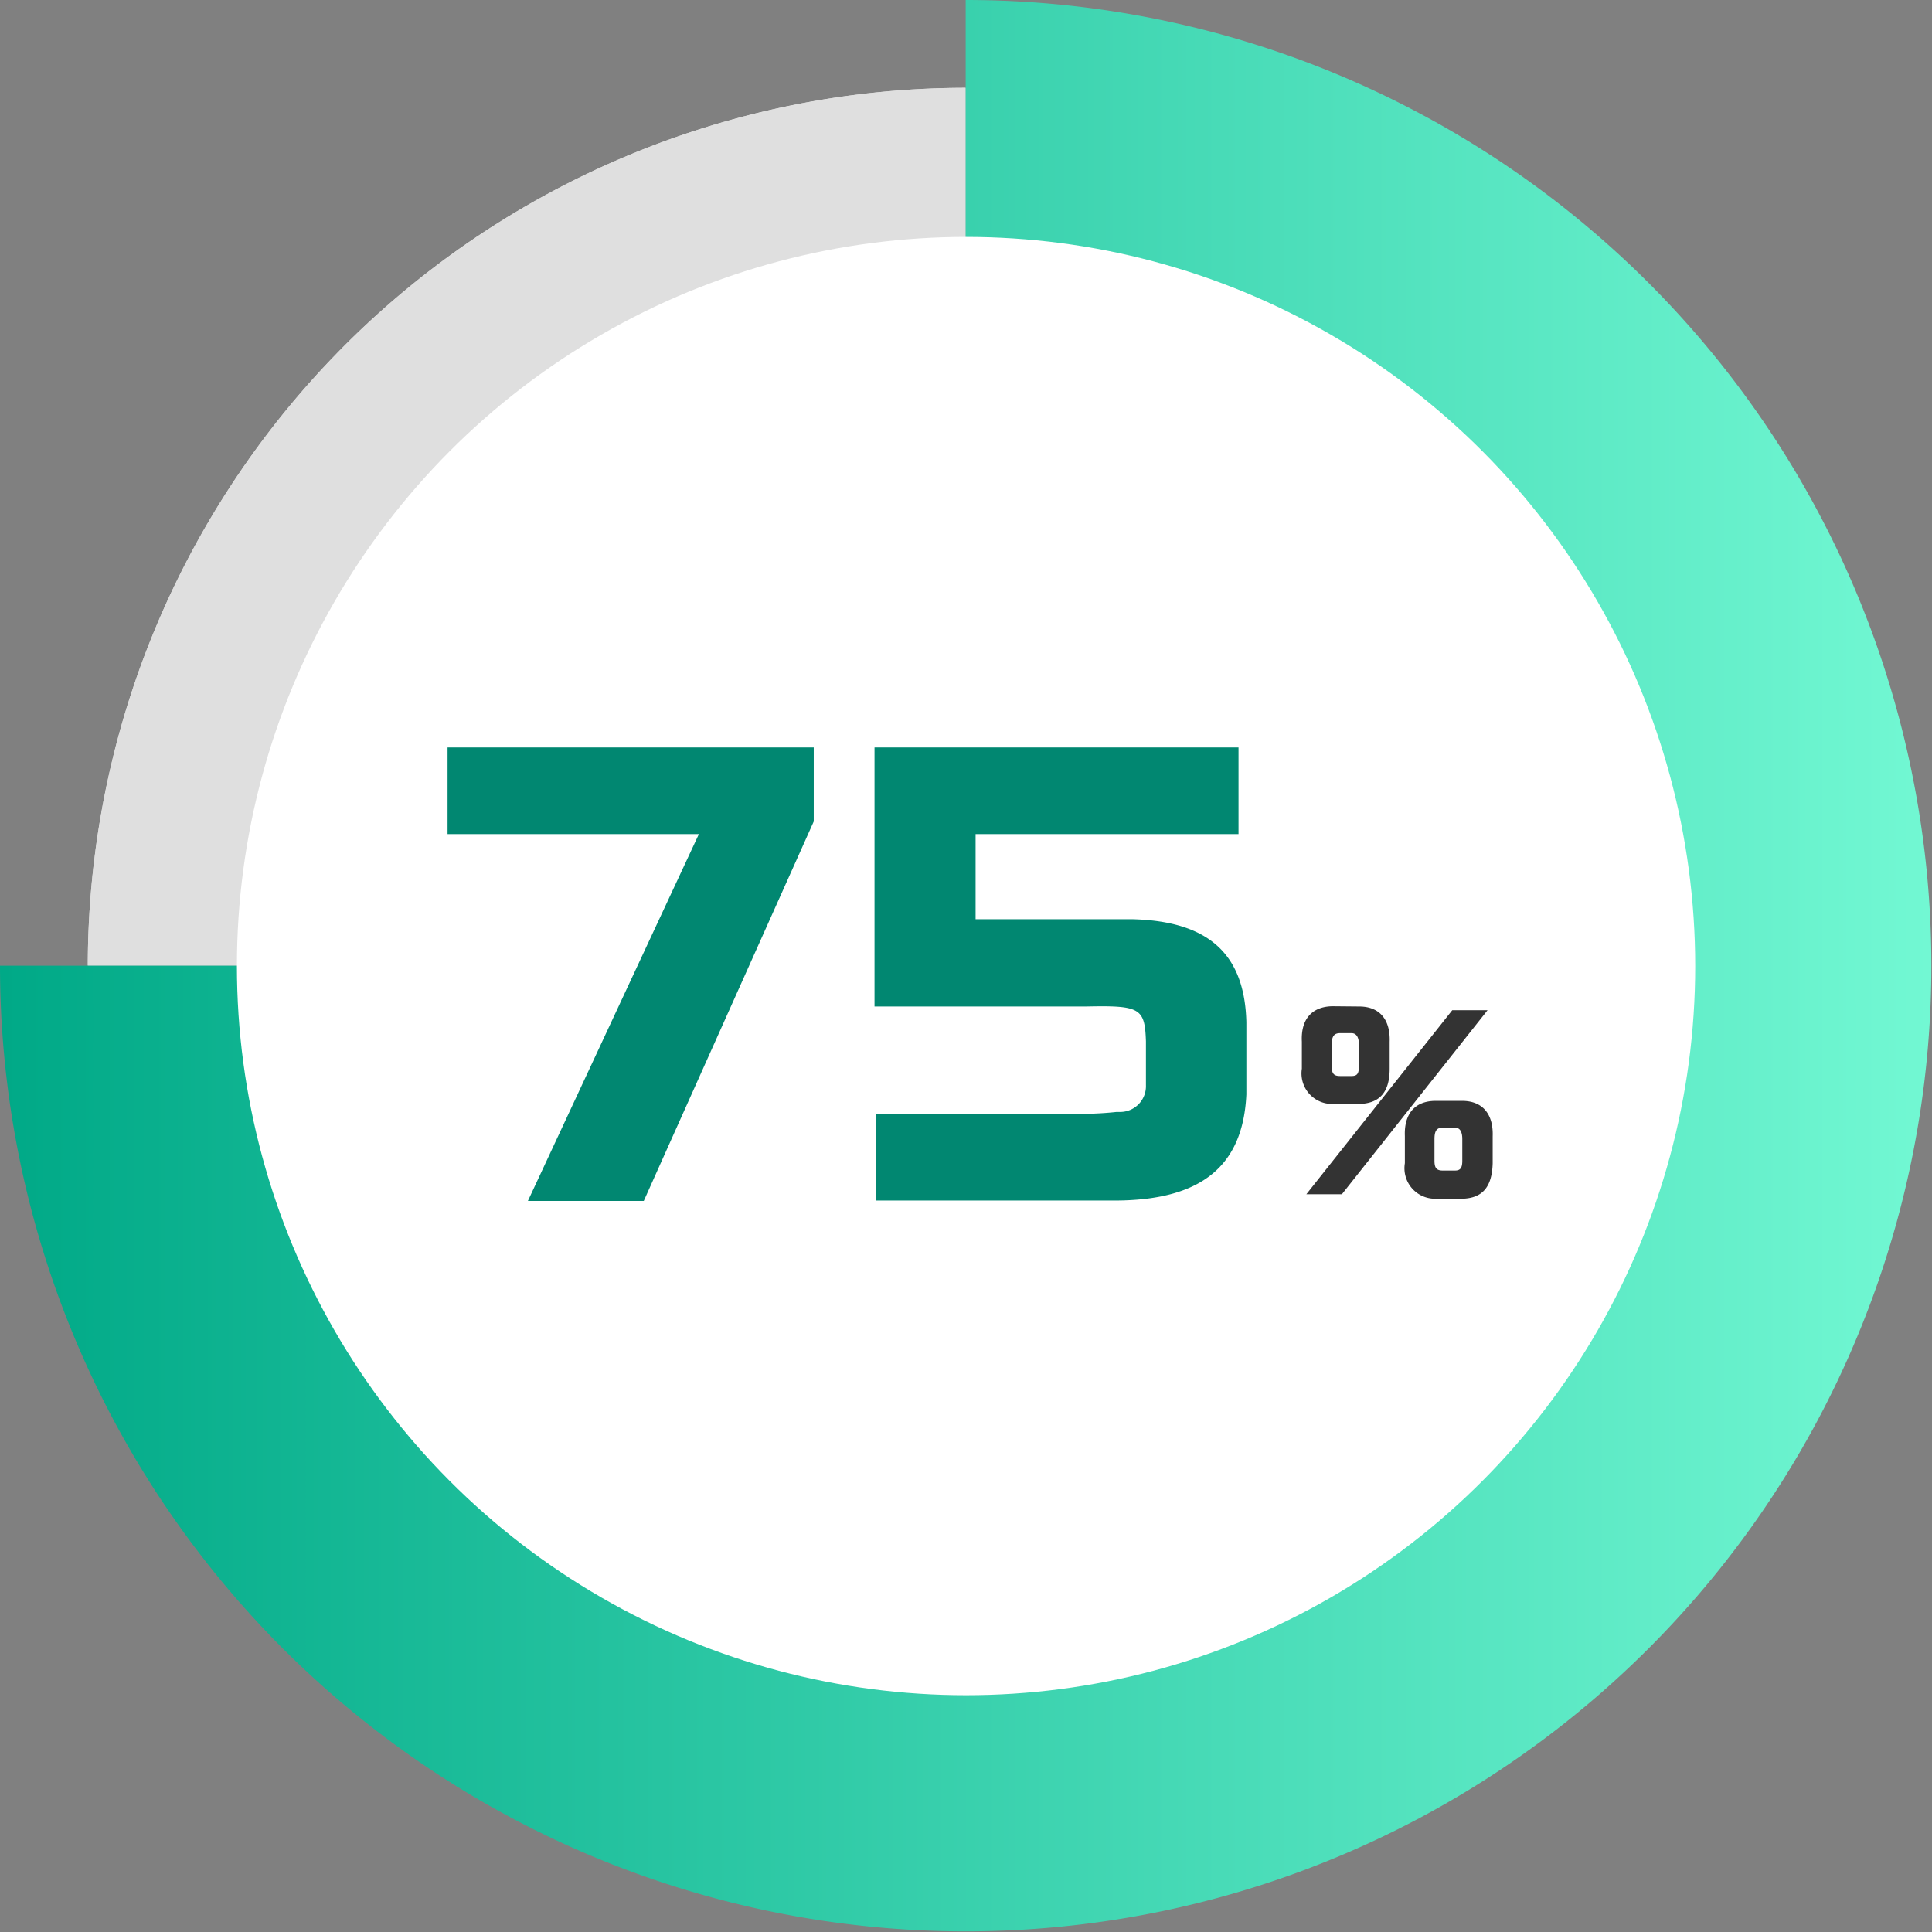 <svg xmlns="http://www.w3.org/2000/svg" xmlns:xlink="http://www.w3.org/1999/xlink" viewBox="0 0 150.05 150.05"><rect x="0" y="0" width="150.05" height="150.05" fill="#808080" stroke="none"/><defs><style>.cls-1{fill:#dfdfdf;}.cls-2{fill:url(#新規グラデーションスウォッチ_10);}.cls-3{fill:#fff;}.cls-4{fill:#018771;}.cls-5{fill:#333;}</style><linearGradient id="新規グラデーションスウォッチ_10" y1="75.03" x2="150.05" y2="75.03" gradientUnits="userSpaceOnUse"><stop offset="0" stop-color="#00a987"/><stop offset="1" stop-color="#72f8d3"/></linearGradient></defs><g id="レイヤー_1" data-name="レイヤー 1"><path class="cls-1" d="M75,75H6.82A68.21,68.21,0,0,1,75,6.82h0Z"/><path class="cls-1" d="M75,75H6.82A68.21,68.21,0,0,1,75,6.82h0Z"/><path class="cls-2" d="M75,75V0A75,75,0,1,1,0,75H75Z"/><circle class="cls-3" cx="75.03" cy="75.03" r="56.63"/><path class="cls-4" d="M34.76,58.05H63.2V63.8L50,93.27h-9L54.28,64.78H34.76Z"/><path class="cls-4" d="M67.92,58.05H96.19v6.73H75.77v6.61h12.1c6,.13,8.8,2.7,8.93,8V85c-.26,5.63-3.57,8.24-10.26,8.24H68.05V86.49H83.24a24.67,24.67,0,0,0,3.47-.13l.17,0H87a2,2,0,0,0,2-2.06V80.87c-.09-2.57-.43-2.79-4.64-2.7H67.92Z"/><path class="cls-5" d="M105.56,78.17c1.58,0,2.43,1,2.37,2.75V83c0,1.84-.79,2.7-2.37,2.74h-2.08A2.37,2.37,0,0,1,101.11,83v-2.1c-.09-1.73.77-2.72,2.37-2.75Zm7.23.29h2.74L104.22,92.75h-2.76Zm-8.72,1.78c-.46,0-.64.26-.64.87v1.71c0,.55.16.75.64.75h.9c.43,0,.57-.18.57-.75V81.11c0-.55-.2-.87-.57-.87Zm9.49,5.26c1.56,0,2.43,1,2.37,2.74v2.1c-.05,1.85-.79,2.72-2.37,2.76h-2.1a2.37,2.37,0,0,1-2.35-2.76v-2.1c-.07-1.73.77-2.72,2.35-2.74Zm-1.51,2.08c-.46,0-.64.24-.64.88v1.69c0,.56.16.76.64.76H113c.42,0,.57-.2.57-.76V88.46c0-.59-.2-.88-.57-.88Z"/></g></svg>